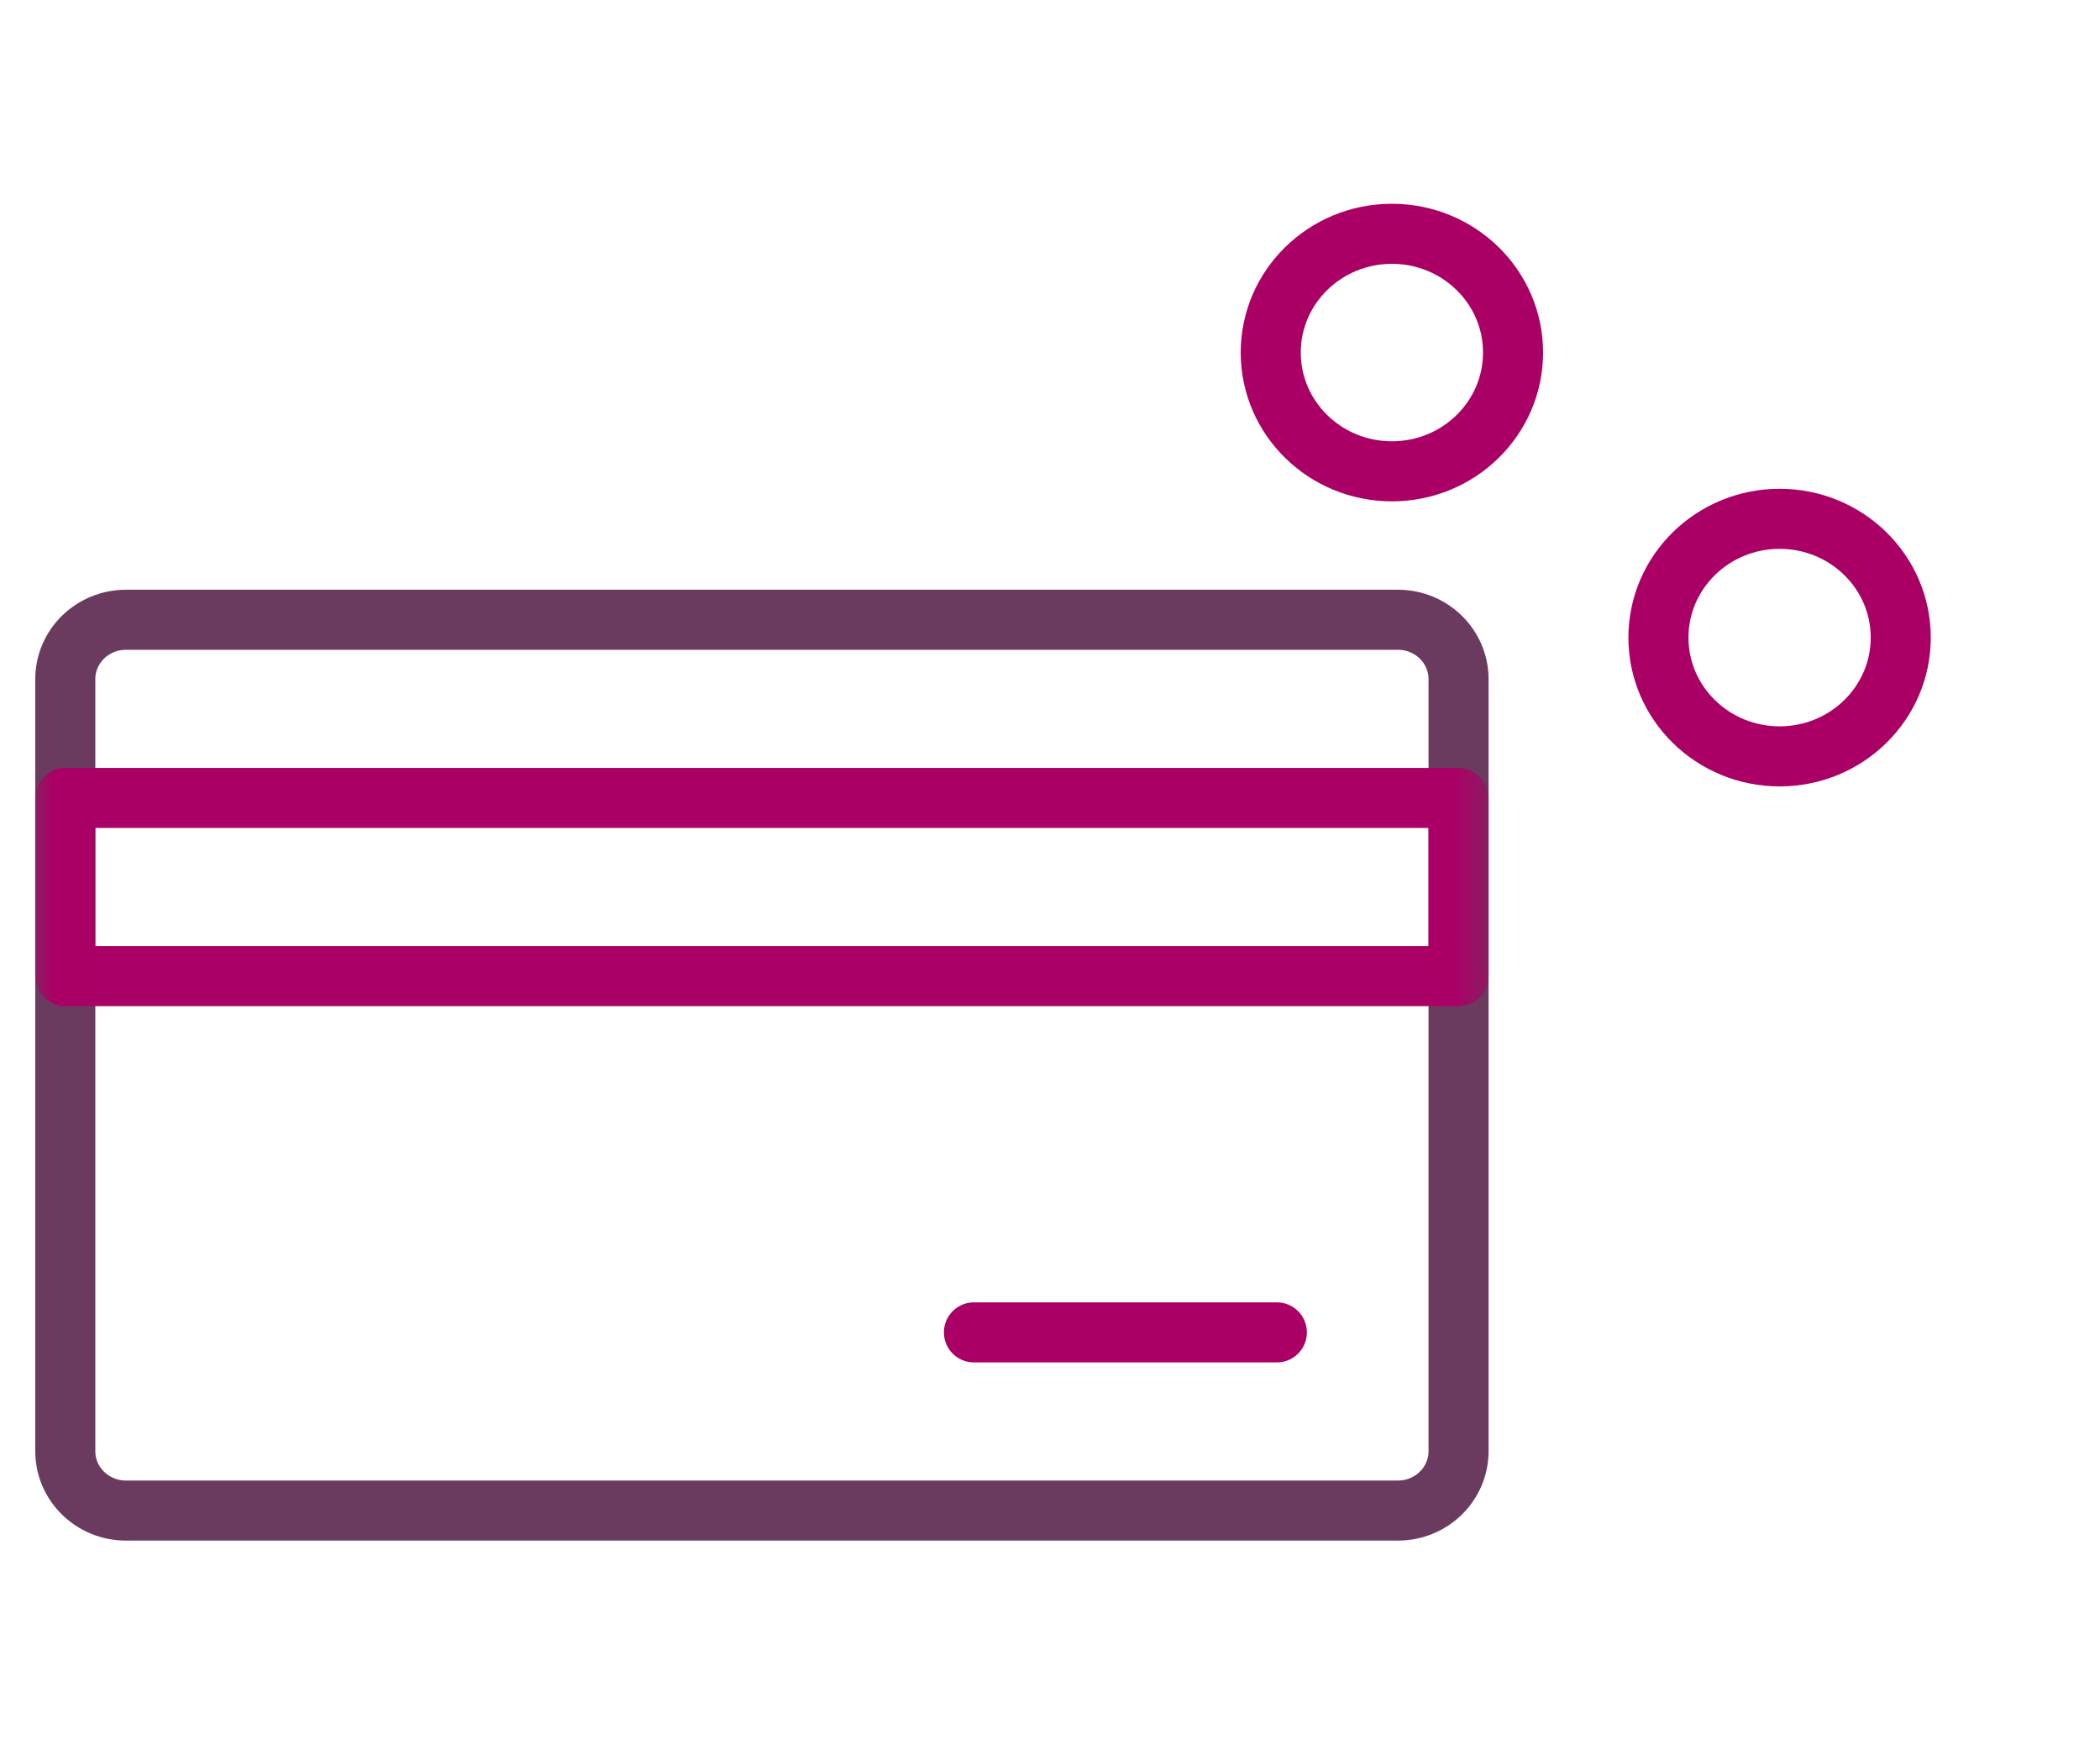 <?xml version="1.0" encoding="UTF-8"?>
<svg width="60px" height="50px" viewBox="0 0 60 50" version="1.1" xmlns="http://www.w3.org/2000/svg" xmlns:xlink="http://www.w3.org/1999/xlink">
    <!-- Generator: Sketch 51.3 (57544) - http://www.bohemiancoding.com/sketch -->
    <title>page-icon-fee_schedule</title>
    <desc>Created with Sketch.</desc>
    <defs>
        <polygon id="path-1" points="0 27.143 41.538 27.143 41.538 0 0 0"></polygon>
    </defs>
    <g id="page-icon-fee_schedule" stroke="none" stroke-width="1" fill="none" fill-rule="evenodd">
        <g id="Group-12" transform="translate(1, 6)">
            <g id="Group-6" transform="translate(0, 10.857)">
                <path d="M38.942,26.295 L2.596,26.295 C1.641,26.295 0.865,25.535 0.865,24.598 L0.865,2.545 C0.865,1.608 1.641,0.848 2.596,0.848 L38.942,0.848 C39.898,0.848 40.673,1.608 40.673,2.545 L40.673,24.598 C40.673,25.535 39.898,26.295 38.942,26.295 Z" id="Stroke-1" stroke="#6A3B5E" stroke-width="1.716" stroke-linecap="round" stroke-linejoin="round"></path>
                <mask id="mask-2" fill="white">
                    <use xlink:href="#path-1"></use>
                </mask>
                <g id="Clip-4"></g>
                <polygon id="Stroke-3" stroke="#AA0066" stroke-width="1.716" stroke-linecap="round" stroke-linejoin="round" mask="url(#mask-2)" points="0.865 11.027 40.673 11.027 40.673 5.938 0.865 5.938"></polygon>
                <path d="M26.827,21.205 L35.481,21.205" id="Stroke-5" stroke="#AA0066" stroke-width="1.716" stroke-linecap="round" stroke-linejoin="round" mask="url(#mask-2)"></path>
            </g>
            <g id="Group-5" transform="translate(34.615, 0)" stroke="#AA0066" stroke-linecap="round" stroke-linejoin="round" stroke-width="1.716">
                <path d="M15.231,8.821 C17.143,8.821 18.692,10.34 18.692,12.214 C18.692,14.088 17.143,15.607 15.231,15.607 C13.319,15.607 11.769,14.088 11.769,12.214 C11.769,10.34 13.319,8.821 15.231,8.821 Z" id="Stroke-1"></path>
                <path d="M4.154,0.679 C6.066,0.679 7.615,2.197 7.615,4.071 C7.615,5.946 6.066,7.464 4.154,7.464 C2.242,7.464 0.692,5.946 0.692,4.071 C0.692,2.197 2.242,0.679 4.154,0.679 Z" id="Stroke-3"></path>
            </g>
        </g>
    </g>
</svg>